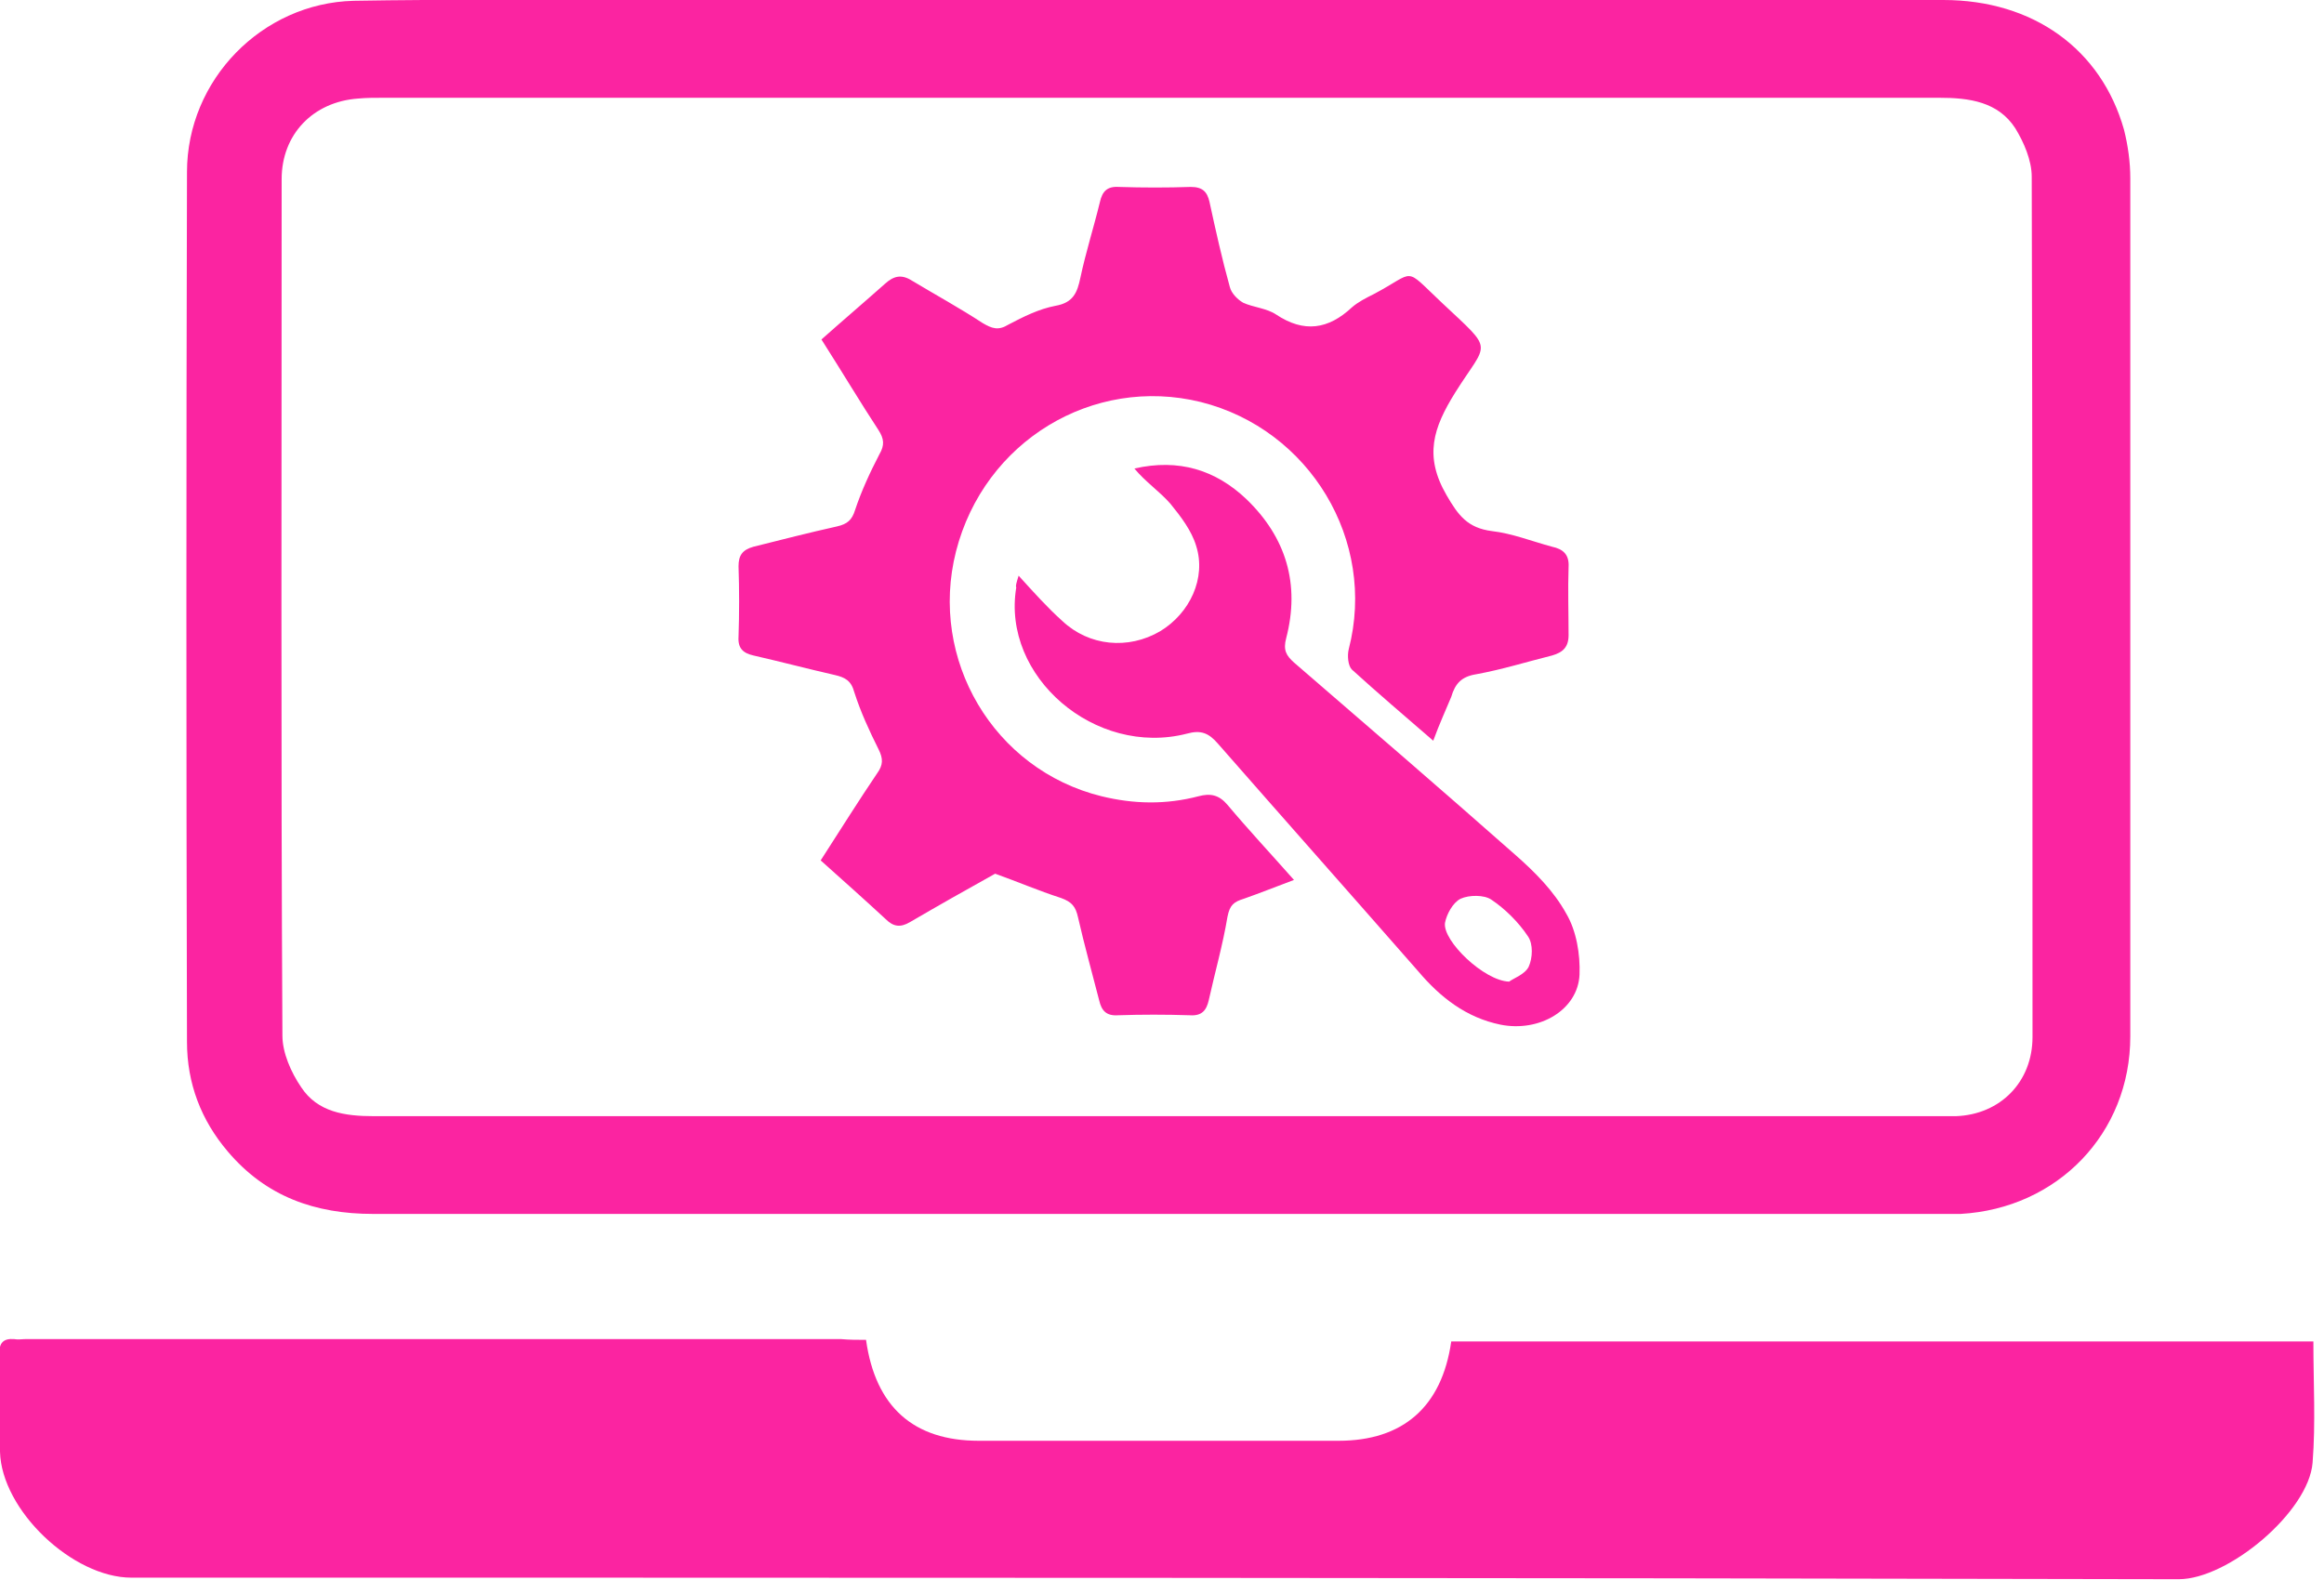 <svg width="100" height="68" viewBox="0 0 100 68" fill="none" xmlns="http://www.w3.org/2000/svg">
<g clip-path="url(#clip0)">
<path d="M49.788 -0C61.065 -0 72.343 -0 83.62 -0C87.491 -0 90.42 2.121 91.396 5.588C91.564 6.261 91.665 6.968 91.665 7.675C91.665 19.996 91.665 32.283 91.665 44.604C91.665 48.778 88.535 52.01 84.36 52.245C84.091 52.245 83.788 52.245 83.519 52.245C61.032 52.245 38.544 52.245 16.057 52.245C13.566 52.245 11.445 51.505 9.796 49.552C8.651 48.206 8.046 46.624 8.046 44.84C8.012 32.35 8.012 19.895 8.046 7.406C8.046 3.434 11.277 0.135 15.216 0.034C19.222 -0.034 23.261 -0 27.267 -0C34.774 -0 42.281 -0 49.788 -0ZM49.889 4.208C38.746 4.208 27.604 4.208 16.495 4.208C16.125 4.208 15.754 4.208 15.418 4.241C13.465 4.376 12.119 5.79 12.119 7.709C12.119 19.996 12.085 32.283 12.152 44.57C12.152 45.311 12.523 46.152 12.96 46.792C13.667 47.869 14.845 48.038 16.091 48.038C38.544 48.038 61.032 48.038 83.485 48.038C83.721 48.038 83.923 48.038 84.158 48.038C86.077 47.97 87.457 46.556 87.457 44.638C87.457 32.283 87.457 19.962 87.424 7.608C87.424 6.901 87.087 6.127 86.717 5.521C85.976 4.376 84.731 4.208 83.451 4.208C72.275 4.208 61.065 4.208 49.889 4.208Z" fill="#FB24A1"/>
<path d="M37.265 57.665C37.669 60.56 39.319 62.008 42.113 62.008C47.263 62.008 52.447 62.008 57.598 62.008C60.358 62.008 62.042 60.56 62.446 57.733C74.8 57.733 87.121 57.733 99.543 57.733C99.543 59.517 99.644 61.233 99.509 62.95C99.341 65.071 95.873 67.966 93.752 67.966C64.398 67.899 35.01 67.899 5.655 67.899C3.131 67.899 0.067 65.004 -2.80365e-05 62.479C-0.034 61.065 -2.80365e-05 59.685 -0.034 58.271C-0.034 57.8 0.135 57.598 0.606 57.632C0.774 57.665 0.943 57.632 1.111 57.632C12.792 57.632 24.507 57.632 36.188 57.632C36.558 57.665 36.895 57.665 37.265 57.665Z" fill="#FB24A1"/>
<path d="M61.671 31.879C60.426 30.802 59.281 29.826 58.17 28.816C58.002 28.647 57.968 28.21 58.035 27.941C59.247 23.261 56.352 18.481 51.673 17.303C47.028 16.158 42.348 18.986 41.136 23.733C39.958 28.378 42.752 33.125 47.398 34.269C48.778 34.606 50.158 34.639 51.572 34.269C52.077 34.135 52.447 34.202 52.818 34.639C53.693 35.683 54.636 36.693 55.679 37.871C54.871 38.174 54.198 38.443 53.525 38.679C53.087 38.814 52.919 38.948 52.818 39.453C52.616 40.665 52.279 41.843 52.01 43.055C51.909 43.493 51.707 43.729 51.202 43.695C50.158 43.661 49.115 43.661 48.105 43.695C47.6 43.729 47.398 43.493 47.297 43.055C46.994 41.877 46.657 40.665 46.388 39.487C46.287 39.016 46.119 38.814 45.647 38.645C44.705 38.342 43.762 37.938 42.82 37.602C41.608 38.275 40.362 38.982 39.15 39.689C38.746 39.925 38.443 39.891 38.107 39.554C37.198 38.713 36.289 37.905 35.313 37.03C36.222 35.616 36.962 34.438 37.736 33.293C38.006 32.923 38.006 32.653 37.804 32.249C37.4 31.442 37.03 30.634 36.76 29.792C36.626 29.287 36.356 29.152 35.919 29.051C34.74 28.782 33.596 28.479 32.418 28.21C31.98 28.109 31.744 27.907 31.778 27.402C31.812 26.392 31.812 25.382 31.778 24.372C31.778 23.901 31.946 23.665 32.418 23.531C33.63 23.228 34.808 22.925 36.02 22.655C36.457 22.554 36.659 22.386 36.794 21.948C37.063 21.14 37.434 20.332 37.837 19.558C38.073 19.154 38.039 18.885 37.804 18.515C37.03 17.337 36.289 16.091 35.346 14.61C36.255 13.802 37.164 13.028 38.073 12.22C38.443 11.883 38.78 11.782 39.251 12.085C40.261 12.691 41.305 13.263 42.281 13.903C42.685 14.139 42.954 14.239 43.392 13.97C44.032 13.633 44.705 13.297 45.412 13.162C46.186 13.028 46.354 12.59 46.489 11.95C46.725 10.839 47.061 9.796 47.331 8.685C47.431 8.247 47.633 8.012 48.139 8.045C49.182 8.079 50.226 8.079 51.236 8.045C51.74 8.045 51.942 8.247 52.043 8.685C52.313 9.931 52.582 11.142 52.919 12.354C52.986 12.624 53.255 12.893 53.491 13.028C53.929 13.23 54.501 13.263 54.905 13.533C56.117 14.341 57.16 14.172 58.17 13.23C58.44 12.994 58.776 12.826 59.113 12.657C60.964 11.681 60.358 11.445 62.041 13.028C64.331 15.182 64.028 14.643 62.614 16.899C61.671 18.414 61.267 19.626 62.243 21.309C62.748 22.184 63.152 22.723 64.196 22.857C65.071 22.958 65.913 23.295 66.788 23.531C67.259 23.631 67.529 23.867 67.495 24.406C67.461 25.382 67.495 26.358 67.495 27.334C67.495 27.84 67.259 28.075 66.788 28.21C65.711 28.479 64.633 28.816 63.523 29.018C62.883 29.119 62.614 29.422 62.445 29.994C62.21 30.566 61.941 31.139 61.671 31.879Z" fill="#FB24A1"/>
<path d="M43.83 24.776C44.503 25.517 45.075 26.156 45.715 26.729C46.859 27.806 48.543 27.974 49.923 27.166C51.202 26.392 51.909 24.877 51.471 23.497C51.269 22.824 50.798 22.218 50.361 21.679C49.889 21.14 49.283 20.737 48.812 20.164C50.731 19.727 52.313 20.232 53.626 21.477C55.343 23.127 55.949 25.146 55.343 27.469C55.208 27.974 55.343 28.21 55.679 28.513C58.877 31.273 62.042 34 65.206 36.794C66.048 37.535 66.856 38.343 67.394 39.319C67.832 40.059 68 41.069 67.966 41.944C67.899 43.459 66.25 44.436 64.566 44.099C63.085 43.796 61.974 42.921 61.032 41.81C58.17 38.544 55.275 35.279 52.414 32.014C52.01 31.543 51.673 31.408 51.067 31.576C47.129 32.586 43.089 29.119 43.729 25.281C43.695 25.214 43.729 25.113 43.83 24.776ZM64.937 42.247C65.105 42.113 65.61 41.944 65.778 41.608C65.947 41.237 65.98 40.632 65.745 40.295C65.341 39.689 64.768 39.117 64.162 38.713C63.859 38.511 63.22 38.511 62.85 38.679C62.513 38.847 62.244 39.352 62.176 39.723C62.075 40.497 63.859 42.214 64.937 42.247Z" fill="#FB24A1"/>
</g>
<defs>
<clipPath id="clip0">
<rect width="99.61" height="68" fill="white"/>
</clipPath>
</defs>
</svg>
